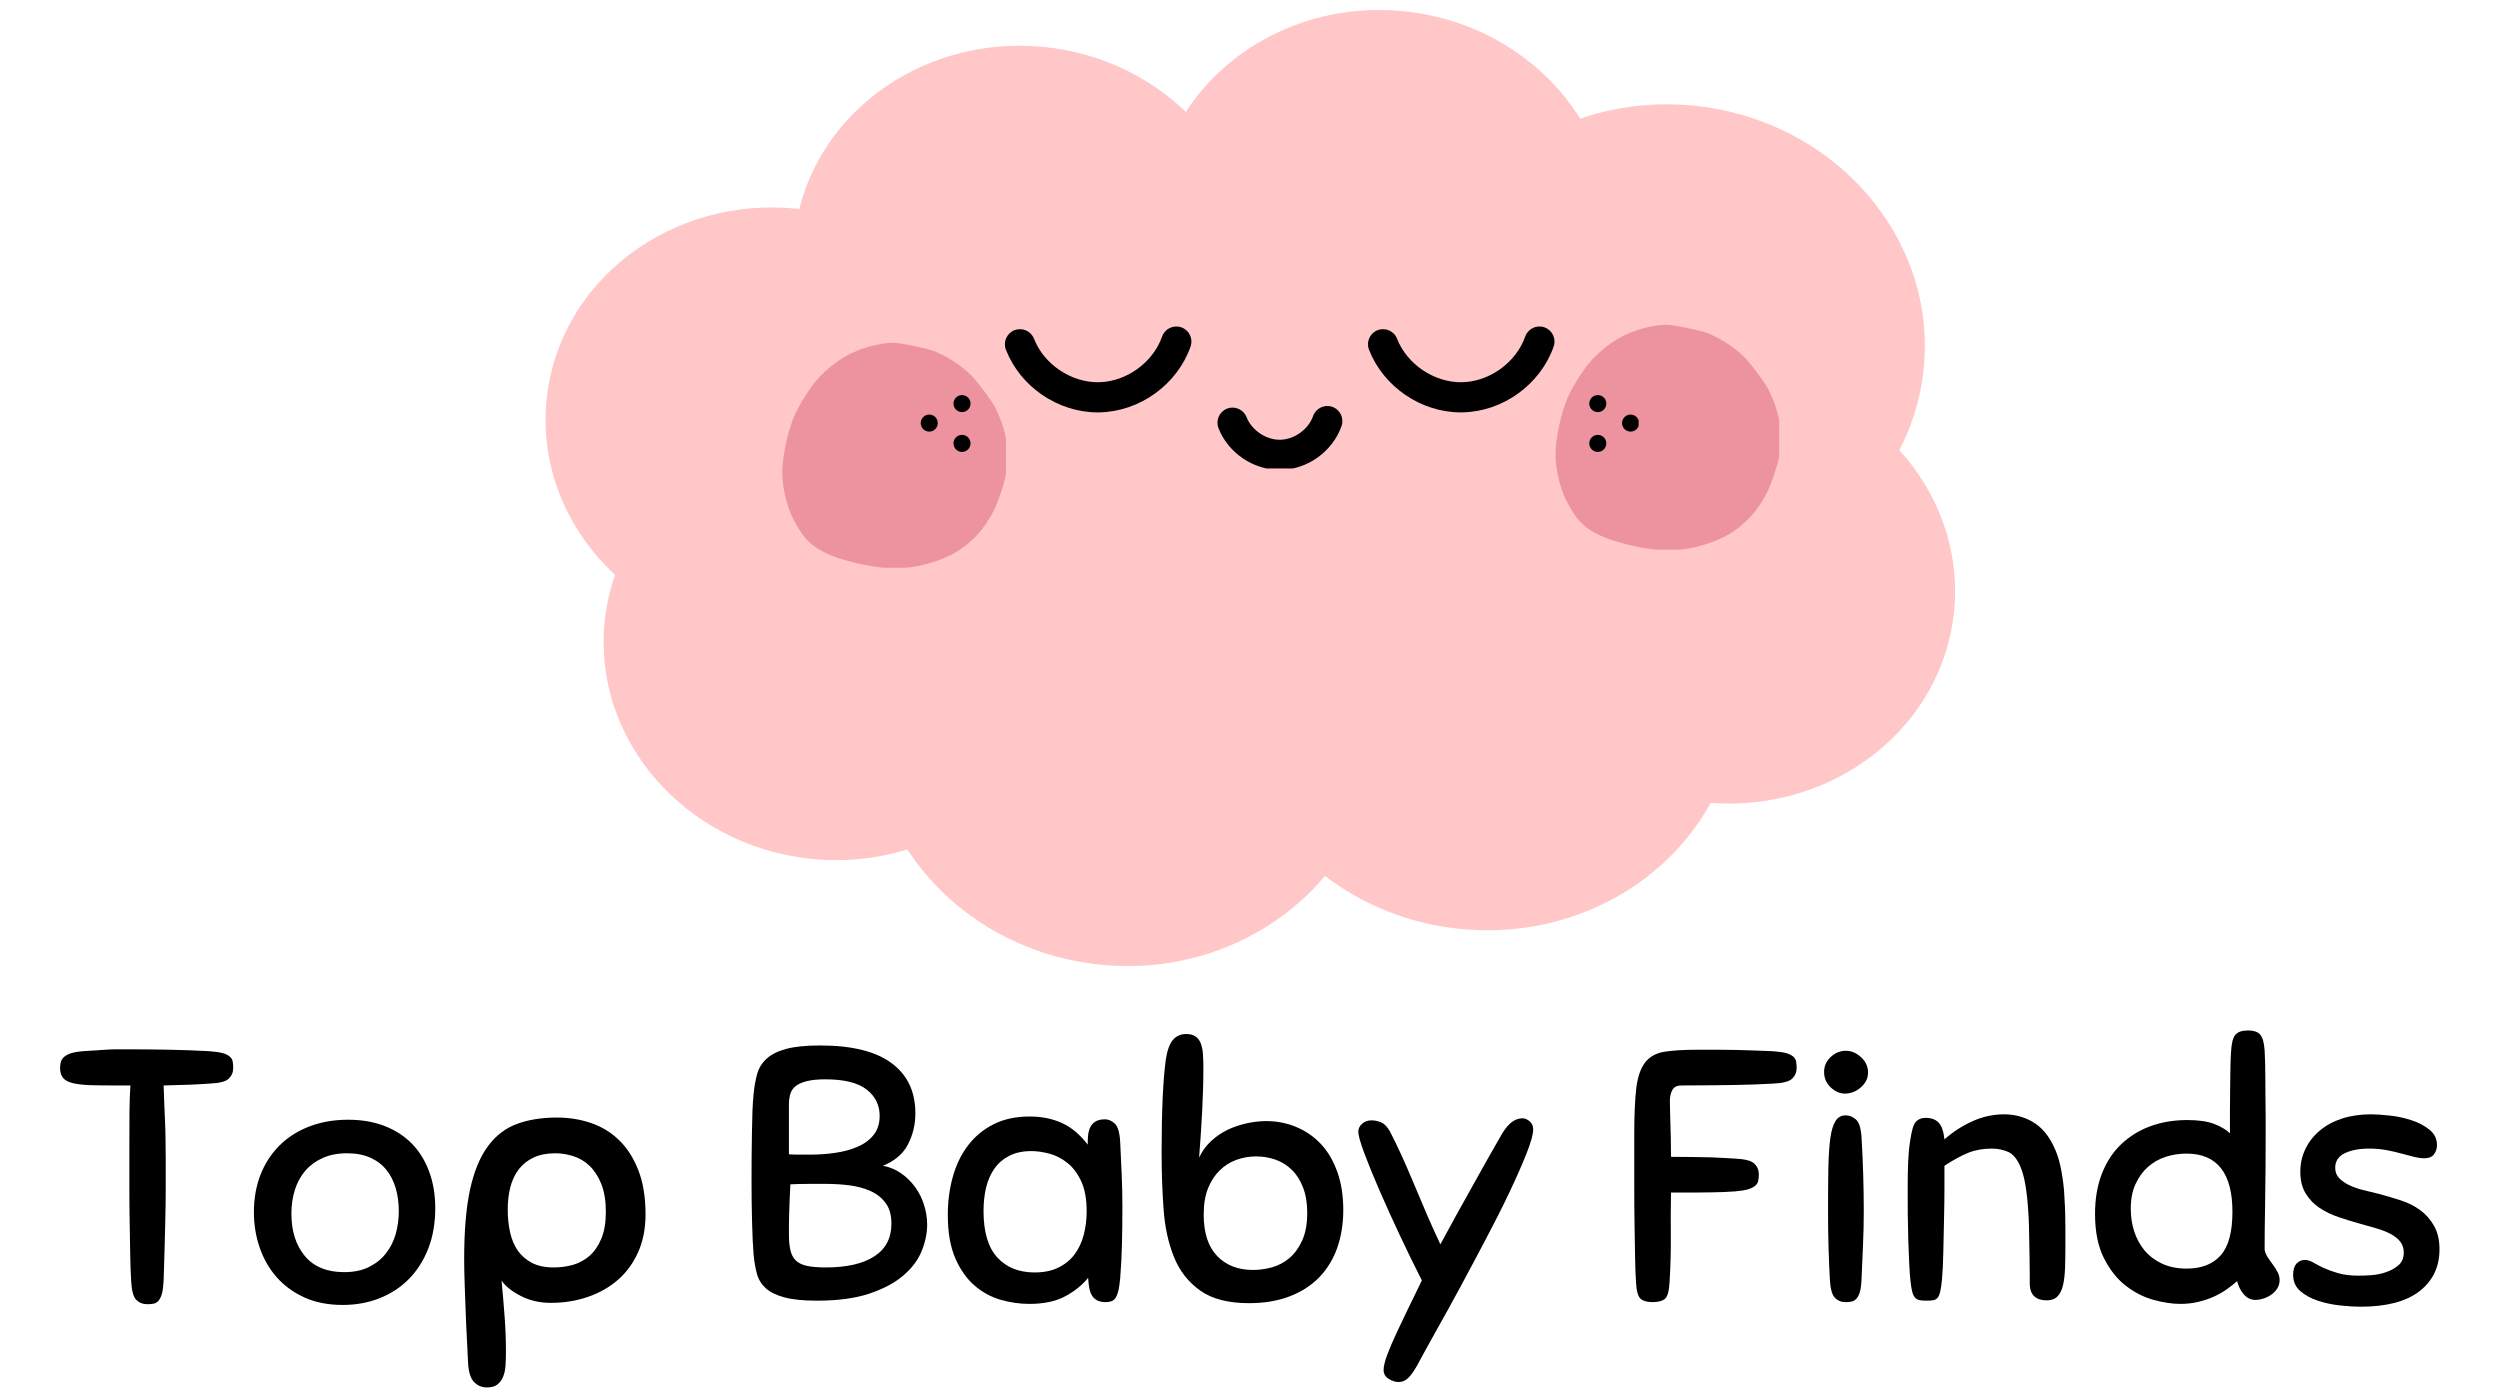 <svg xmlns="http://www.w3.org/2000/svg" xmlns:xlink="http://www.w3.org/1999/xlink" width="500" zoomAndPan="magnify" viewBox="0 0 375 210" height="280" preserveAspectRatio="xMidYMid meet" version="1.0"><defs><g/><clipPath id="ad2e672ee6"><path d="M 81 1 L 293.766 1 L 293.766 145 L 81 145 Z M 81 1 " clip-rule="nonzero"/></clipPath><clipPath id="2c0fe454bf"><path d="M 117.137 51.41 L 150.887 51.41 L 150.887 85.16 L 117.137 85.16 Z M 117.137 51.41 " clip-rule="nonzero"/></clipPath><clipPath id="57f9a1939b"><path d="M 233.125 48.703 L 266.875 48.703 L 266.875 82.453 L 233.125 82.453 Z M 233.125 48.703 " clip-rule="nonzero"/></clipPath><clipPath id="a97490c6bd"><path d="M 182 60 L 202 60 L 202 70.266 L 182 70.266 Z M 182 60 " clip-rule="nonzero"/></clipPath><clipPath id="d7c12f2b22"><path d="M 205 48.703 L 234 48.703 L 234 62 L 205 62 Z M 205 48.703 " clip-rule="nonzero"/></clipPath><clipPath id="ecbd423693"><path d="M 150 48.703 L 179 48.703 L 179 62 L 150 62 Z M 150 48.703 " clip-rule="nonzero"/></clipPath><clipPath id="dddf21e598"><path d="M 243 62 L 245.793 62 L 245.793 65 L 243 65 Z M 243 62 " clip-rule="nonzero"/></clipPath></defs><g clip-path="url(#ad2e672ee6)"><path fill="#ffc7c7" d="M 284.898 67.52 C 286.832 63.816 288.102 59.727 288.551 55.363 C 290.574 35.711 275.199 18.031 254.207 15.867 C 248.172 15.246 242.336 15.98 237.031 17.801 C 231.625 9.133 222.059 2.871 210.648 1.695 C 197.016 0.289 184.504 6.551 177.871 16.777 C 172.406 11.523 165.066 7.918 156.719 7.059 C 139.344 5.27 123.754 15.895 119.891 31.352 C 119.789 31.34 119.684 31.324 119.578 31.312 C 100.645 29.363 83.82 42.148 81.996 59.871 C 80.953 70.004 85.039 79.547 92.266 86.234 C 91.488 88.449 90.949 90.777 90.699 93.199 C 88.875 110.922 102.742 126.871 121.676 128.82 C 126.719 129.34 131.609 128.805 136.109 127.418 C 142.164 136.727 152.598 143.414 164.992 144.691 C 178.508 146.086 190.984 140.648 198.746 131.391 C 204.34 135.668 211.254 138.539 218.922 139.328 C 234.988 140.984 249.68 133.059 256.598 120.438 C 275.086 121.801 291.312 109.176 293.102 91.793 C 294.043 82.676 290.82 74.031 284.898 67.52 " fill-opacity="1" fill-rule="nonzero"/></g><g clip-path="url(#2c0fe454bf)"><path fill="#ed939f" d="M 133.703 51.422 C 132.281 51.469 130.18 51.945 128.547 52.609 C 125.863 53.699 123.277 55.777 121.562 58.227 C 120.805 59.312 119.781 61.012 119.402 61.816 C 118.43 63.883 117.68 66.824 117.395 69.688 C 117.137 72.254 117.836 75.676 119.113 78.098 C 120.66 81.031 121.996 82.25 124.953 83.422 C 126.922 84.203 130.438 84.996 132.805 85.191 C 134 85.293 134.293 85.293 135.598 85.191 C 136.996 85.086 138.121 84.871 139.57 84.434 C 142.34 83.598 144.098 82.609 145.988 80.832 C 147.152 79.734 148.312 78.117 149.121 76.469 C 149.73 75.227 150.527 72.891 150.832 71.445 C 151.043 70.453 151.066 70.141 151.074 68.473 C 151.078 66.844 151.051 66.488 150.871 65.637 C 150.43 63.57 149.641 61.578 148.703 60.18 C 147.891 58.969 146.484 57.137 145.848 56.469 C 144.344 54.879 141.703 53.184 139.746 52.543 C 138.68 52.195 135.215 51.488 134.27 51.43 C 134.094 51.418 133.906 51.414 133.703 51.422 Z M 133.703 51.422 " fill-opacity="1" fill-rule="nonzero"/></g><g clip-path="url(#57f9a1939b)"><path fill="#ed939f" d="M 249.691 48.715 C 248.27 48.762 246.168 49.234 244.535 49.898 C 241.848 50.992 239.266 53.07 237.551 55.52 C 236.793 56.605 235.77 58.305 235.391 59.109 C 234.418 61.172 233.668 64.113 233.383 66.977 C 233.125 69.547 233.824 72.969 235.102 75.391 C 236.648 78.324 237.984 79.543 240.941 80.715 C 242.91 81.496 246.426 82.289 248.793 82.484 C 249.988 82.582 250.281 82.582 251.586 82.484 C 252.984 82.379 254.109 82.16 255.559 81.727 C 258.328 80.887 260.086 79.902 261.977 78.121 C 263.141 77.027 264.301 75.41 265.109 73.762 C 265.719 72.52 266.512 70.184 266.82 68.738 C 267.031 67.746 267.055 67.43 267.062 65.766 C 267.066 64.137 267.039 63.781 266.859 62.926 C 266.418 60.859 265.629 58.871 264.691 57.473 C 263.879 56.258 262.473 54.43 261.836 53.758 C 260.328 52.172 257.691 50.473 255.734 49.836 C 254.668 49.488 251.203 48.781 250.254 48.719 C 250.082 48.707 249.895 48.707 249.691 48.715 Z M 249.691 48.715 " fill-opacity="1" fill-rule="nonzero"/></g><g clip-path="url(#a97490c6bd)"><path fill="#000000" d="M 191.953 70.484 C 187.98 70.484 184.219 67.93 182.773 64.223 C 182.32 63.062 182.895 61.75 184.059 61.293 C 185.219 60.844 186.527 61.414 186.984 62.578 C 187.746 64.52 189.875 65.965 191.957 65.965 C 191.984 65.965 192.008 65.965 192.035 65.965 C 194.145 65.93 196.262 64.402 196.965 62.41 C 197.379 61.234 198.668 60.613 199.848 61.027 C 201.027 61.441 201.641 62.73 201.23 63.91 C 199.891 67.715 196.145 70.418 192.109 70.484 C 192.055 70.484 192.008 70.484 191.953 70.484 Z M 191.953 70.484 " fill-opacity="1" fill-rule="nonzero"/></g><g clip-path="url(#d7c12f2b22)"><path fill="#000000" d="M 219.125 61.859 C 213.16 61.859 207.52 58.023 205.352 52.457 C 204.898 51.297 205.473 49.988 206.633 49.531 C 207.801 49.078 209.105 49.652 209.562 50.812 C 211.062 54.664 215.164 57.402 219.289 57.336 C 223.418 57.262 227.414 54.383 228.781 50.484 C 229.199 49.309 230.488 48.684 231.668 49.102 C 232.84 49.516 233.461 50.805 233.051 51.984 C 231.043 57.691 225.418 61.75 219.363 61.855 C 219.289 61.855 219.207 61.855 219.129 61.855 Z M 219.125 61.859 " fill-opacity="1" fill-rule="nonzero"/></g><g clip-path="url(#ecbd423693)"><path fill="#000000" d="M 164.66 61.859 C 158.695 61.859 153.055 58.023 150.887 52.457 C 150.434 51.297 151.008 49.988 152.172 49.531 C 153.332 49.078 154.641 49.652 155.098 50.812 C 156.598 54.664 160.699 57.402 164.824 57.336 C 168.953 57.262 172.949 54.383 174.316 50.484 C 174.734 49.305 176.023 48.684 177.203 49.102 C 178.383 49.516 179 50.805 178.586 51.984 C 176.578 57.691 170.953 61.75 164.902 61.855 C 164.824 61.855 164.742 61.855 164.664 61.855 Z M 164.66 61.859 " fill-opacity="1" fill-rule="nonzero"/></g><path fill="#000000" d="M 240.949 60.539 C 240.949 60.707 240.914 60.871 240.852 61.027 C 240.785 61.184 240.695 61.324 240.574 61.441 C 240.453 61.562 240.316 61.656 240.16 61.719 C 240.004 61.785 239.84 61.816 239.668 61.816 C 239.5 61.816 239.336 61.785 239.18 61.719 C 239.023 61.656 238.887 61.562 238.766 61.441 C 238.645 61.324 238.555 61.184 238.488 61.027 C 238.422 60.871 238.391 60.707 238.391 60.539 C 238.391 60.371 238.422 60.207 238.488 60.051 C 238.555 59.895 238.645 59.754 238.766 59.633 C 238.887 59.516 239.023 59.422 239.18 59.359 C 239.336 59.293 239.5 59.262 239.668 59.262 C 239.84 59.262 240.004 59.293 240.16 59.359 C 240.316 59.422 240.453 59.516 240.574 59.633 C 240.695 59.754 240.785 59.895 240.852 60.051 C 240.914 60.207 240.949 60.371 240.949 60.539 Z M 240.949 60.539 " fill-opacity="1" fill-rule="nonzero"/><path fill="#000000" d="M 240.949 66.508 C 240.949 66.68 240.914 66.84 240.852 67 C 240.785 67.156 240.695 67.293 240.574 67.414 C 240.453 67.531 240.316 67.625 240.16 67.691 C 240.004 67.754 239.84 67.789 239.668 67.789 C 239.5 67.789 239.336 67.754 239.18 67.691 C 239.023 67.625 238.887 67.531 238.766 67.414 C 238.645 67.293 238.555 67.156 238.488 67 C 238.422 66.84 238.391 66.68 238.391 66.508 C 238.391 66.34 238.422 66.176 238.488 66.02 C 238.555 65.863 238.645 65.723 238.766 65.605 C 238.887 65.484 239.023 65.391 239.18 65.328 C 239.336 65.262 239.5 65.23 239.668 65.23 C 239.84 65.23 240.004 65.262 240.16 65.328 C 240.316 65.391 240.453 65.484 240.574 65.605 C 240.695 65.723 240.785 65.863 240.852 66.02 C 240.914 66.176 240.949 66.34 240.949 66.508 Z M 240.949 66.508 " fill-opacity="1" fill-rule="nonzero"/><g clip-path="url(#dddf21e598)"><path fill="#000000" d="M 245.867 63.465 C 245.867 63.633 245.832 63.797 245.77 63.953 C 245.703 64.109 245.609 64.246 245.492 64.367 C 245.371 64.488 245.234 64.578 245.074 64.645 C 244.918 64.711 244.758 64.742 244.586 64.742 C 244.418 64.742 244.254 64.711 244.098 64.645 C 243.941 64.578 243.801 64.488 243.684 64.367 C 243.562 64.246 243.469 64.109 243.406 63.953 C 243.34 63.797 243.309 63.633 243.309 63.465 C 243.309 63.293 243.34 63.129 243.406 62.973 C 243.469 62.816 243.562 62.68 243.684 62.559 C 243.801 62.438 243.941 62.348 244.098 62.281 C 244.254 62.215 244.418 62.184 244.586 62.184 C 244.758 62.184 244.918 62.215 245.074 62.281 C 245.234 62.348 245.371 62.438 245.492 62.559 C 245.609 62.68 245.703 62.816 245.77 62.973 C 245.832 63.129 245.867 63.293 245.867 63.465 Z M 245.867 63.465 " fill-opacity="1" fill-rule="nonzero"/></g><path fill="#000000" d="M 145.582 60.539 C 145.582 60.707 145.547 60.871 145.484 61.027 C 145.418 61.184 145.328 61.324 145.207 61.441 C 145.086 61.562 144.949 61.656 144.793 61.719 C 144.637 61.785 144.473 61.816 144.301 61.816 C 144.133 61.816 143.969 61.785 143.812 61.719 C 143.656 61.656 143.52 61.562 143.398 61.441 C 143.277 61.324 143.188 61.184 143.121 61.027 C 143.055 60.871 143.023 60.707 143.023 60.539 C 143.023 60.371 143.055 60.207 143.121 60.051 C 143.188 59.895 143.277 59.754 143.398 59.633 C 143.52 59.516 143.656 59.422 143.812 59.359 C 143.969 59.293 144.133 59.262 144.301 59.262 C 144.473 59.262 144.637 59.293 144.793 59.359 C 144.949 59.422 145.086 59.516 145.207 59.633 C 145.328 59.754 145.418 59.895 145.484 60.051 C 145.547 60.207 145.582 60.371 145.582 60.539 Z M 145.582 60.539 " fill-opacity="1" fill-rule="nonzero"/><path fill="#000000" d="M 145.582 66.508 C 145.582 66.68 145.547 66.84 145.484 67 C 145.418 67.156 145.328 67.293 145.207 67.414 C 145.086 67.531 144.949 67.625 144.793 67.691 C 144.637 67.754 144.473 67.789 144.301 67.789 C 144.133 67.789 143.969 67.754 143.812 67.691 C 143.656 67.625 143.52 67.531 143.398 67.414 C 143.277 67.293 143.188 67.156 143.121 67 C 143.055 66.84 143.023 66.68 143.023 66.508 C 143.023 66.34 143.055 66.176 143.121 66.02 C 143.188 65.863 143.277 65.723 143.398 65.605 C 143.52 65.484 143.656 65.391 143.812 65.328 C 143.969 65.262 144.133 65.23 144.301 65.23 C 144.473 65.23 144.637 65.262 144.793 65.328 C 144.949 65.391 145.086 65.484 145.207 65.605 C 145.328 65.723 145.418 65.863 145.484 66.02 C 145.547 66.176 145.582 66.34 145.582 66.508 Z M 145.582 66.508 " fill-opacity="1" fill-rule="nonzero"/><path fill="#000000" d="M 140.664 63.465 C 140.664 63.633 140.633 63.797 140.566 63.953 C 140.504 64.109 140.41 64.246 140.289 64.367 C 140.168 64.488 140.031 64.578 139.875 64.645 C 139.719 64.711 139.555 64.742 139.387 64.742 C 139.215 64.742 139.051 64.711 138.895 64.645 C 138.738 64.578 138.602 64.488 138.48 64.367 C 138.359 64.246 138.27 64.109 138.203 63.953 C 138.141 63.797 138.105 63.633 138.105 63.465 C 138.105 63.293 138.141 63.129 138.203 62.973 C 138.27 62.816 138.359 62.68 138.48 62.559 C 138.602 62.438 138.738 62.348 138.895 62.281 C 139.051 62.215 139.215 62.184 139.387 62.184 C 139.555 62.184 139.719 62.215 139.875 62.281 C 140.031 62.348 140.168 62.438 140.289 62.559 C 140.41 62.68 140.504 62.816 140.566 62.973 C 140.633 63.129 140.664 63.293 140.664 63.465 Z M 140.664 63.465 " fill-opacity="1" fill-rule="nonzero"/><g fill="#000000" fill-opacity="1"><g transform="translate(7.405, 195.101)"><g><path d="M 24.047 -32.562 C 23.047 -32.488 21.984 -32.43 20.859 -32.391 C 19.734 -32.359 18.492 -32.32 17.141 -32.281 C 17.172 -31.32 17.203 -30.422 17.234 -29.578 C 17.273 -28.742 17.312 -27.895 17.344 -27.031 C 17.383 -26.176 17.41 -25.285 17.422 -24.359 C 17.441 -23.43 17.453 -22.398 17.453 -21.266 C 17.453 -19.648 17.453 -18.102 17.453 -16.625 C 17.453 -15.145 17.43 -13.66 17.391 -12.172 C 17.359 -10.691 17.32 -9.203 17.281 -7.703 C 17.25 -6.211 17.203 -4.66 17.141 -3.047 C 17.098 -2.191 17.016 -1.531 16.891 -1.062 C 16.766 -0.602 16.594 -0.25 16.375 0 C 16.164 0.25 15.914 0.398 15.625 0.453 C 15.344 0.504 15.023 0.531 14.672 0.531 C 14.023 0.531 13.477 0.312 13.031 -0.125 C 12.594 -0.57 12.336 -1.531 12.266 -3 C 12.191 -4.281 12.145 -5.633 12.125 -7.062 C 12.113 -8.488 12.086 -10.023 12.047 -11.672 C 12.016 -13.316 12 -15.094 12 -17 C 12 -18.906 12 -21.02 12 -23.344 C 12 -25.312 12.004 -27.023 12.016 -28.484 C 12.035 -29.953 12.082 -31.219 12.156 -32.281 L 9.953 -32.281 C 8.453 -32.281 7.176 -32.297 6.125 -32.328 C 5.07 -32.367 4.207 -32.469 3.531 -32.625 C 2.852 -32.789 2.363 -33.051 2.062 -33.406 C 1.758 -33.77 1.609 -34.27 1.609 -34.906 C 1.609 -35.227 1.645 -35.523 1.719 -35.797 C 1.789 -36.066 1.945 -36.316 2.188 -36.547 C 2.438 -36.773 2.785 -36.961 3.234 -37.109 C 3.68 -37.254 4.266 -37.359 4.984 -37.422 C 5.66 -37.461 6.266 -37.5 6.797 -37.531 C 7.336 -37.57 7.875 -37.609 8.406 -37.641 C 8.938 -37.68 9.488 -37.703 10.062 -37.703 C 10.633 -37.703 11.297 -37.703 12.047 -37.703 C 14.148 -37.703 16.141 -37.68 18.016 -37.641 C 19.891 -37.609 21.879 -37.535 23.984 -37.422 C 24.848 -37.359 25.508 -37.266 25.969 -37.141 C 26.438 -37.016 26.797 -36.844 27.047 -36.625 C 27.297 -36.414 27.445 -36.164 27.5 -35.875 C 27.551 -35.594 27.578 -35.27 27.578 -34.906 C 27.578 -34.27 27.352 -33.734 26.906 -33.297 C 26.457 -32.867 25.504 -32.625 24.047 -32.562 Z M 24.047 -32.562 "/></g></g></g><g fill="#000000" fill-opacity="1"><g transform="translate(36.585, 195.101)"><g><path d="M 15.641 -27.141 C 17.672 -27.141 19.488 -26.828 21.094 -26.203 C 22.695 -25.586 24.062 -24.707 25.188 -23.562 C 26.312 -22.414 27.176 -21.02 27.781 -19.375 C 28.395 -17.738 28.703 -15.906 28.703 -13.875 C 28.703 -11.625 28.352 -9.602 27.656 -7.812 C 26.957 -6.031 25.992 -4.516 24.766 -3.266 C 23.535 -2.016 22.07 -1.051 20.375 -0.375 C 18.676 0.301 16.828 0.641 14.828 0.641 C 12.648 0.641 10.734 0.266 9.078 -0.484 C 7.422 -1.234 6.031 -2.25 4.906 -3.531 C 3.781 -4.82 2.93 -6.305 2.359 -7.984 C 1.785 -9.66 1.5 -11.426 1.5 -13.281 C 1.5 -15.312 1.828 -17.176 2.484 -18.875 C 3.148 -20.57 4.098 -22.035 5.328 -23.266 C 6.555 -24.492 8.047 -25.445 9.797 -26.125 C 11.547 -26.801 13.492 -27.141 15.641 -27.141 Z M 15.047 -4.281 C 16.504 -4.281 17.75 -4.539 18.781 -5.062 C 19.82 -5.582 20.672 -6.27 21.328 -7.125 C 21.992 -7.977 22.477 -8.945 22.781 -10.031 C 23.082 -11.125 23.234 -12.258 23.234 -13.438 C 23.234 -14.656 23.082 -15.789 22.781 -16.844 C 22.477 -17.895 22.016 -18.812 21.391 -19.594 C 20.766 -20.383 19.961 -21 18.984 -21.438 C 18.004 -21.883 16.832 -22.109 15.469 -22.109 C 14.082 -22.109 12.867 -21.875 11.828 -21.406 C 10.797 -20.945 9.93 -20.316 9.234 -19.516 C 8.535 -18.711 8.008 -17.758 7.656 -16.656 C 7.301 -15.551 7.125 -14.352 7.125 -13.062 C 7.125 -10.457 7.789 -8.344 9.125 -6.719 C 10.469 -5.094 12.441 -4.281 15.047 -4.281 Z M 15.047 -4.281 "/></g></g></g><g fill="#000000" fill-opacity="1"><g transform="translate(66.783, 195.101)"><g><path d="M 9.109 7.703 C 9.109 8.391 9.086 9.047 9.047 9.672 C 9.016 10.297 8.898 10.859 8.703 11.359 C 8.504 11.859 8.219 12.258 7.844 12.562 C 7.469 12.863 6.941 13.016 6.266 13.016 C 5.484 13.016 4.832 12.738 4.312 12.188 C 3.789 11.633 3.492 10.66 3.422 9.266 C 3.391 8.367 3.336 7.273 3.266 5.984 C 3.191 4.703 3.129 3.348 3.078 1.922 C 3.023 0.492 2.973 -0.93 2.922 -2.359 C 2.867 -3.785 2.844 -5.102 2.844 -6.312 C 2.844 -10.488 3.133 -13.93 3.719 -16.641 C 4.312 -19.359 5.195 -21.52 6.375 -23.125 C 7.551 -24.738 9.004 -25.863 10.734 -26.5 C 12.461 -27.145 14.473 -27.469 16.766 -27.469 C 18.578 -27.469 20.285 -27.191 21.891 -26.641 C 23.504 -26.086 24.906 -25.227 26.094 -24.062 C 27.289 -22.906 28.25 -21.406 28.969 -19.562 C 29.688 -17.727 30.047 -15.523 30.047 -12.953 C 30.047 -10.816 29.676 -8.926 28.938 -7.281 C 28.207 -5.633 27.195 -4.25 25.906 -3.125 C 24.625 -2.008 23.117 -1.156 21.391 -0.562 C 19.66 0.031 17.812 0.328 15.844 0.328 C 14.164 0.328 12.656 -0.02 11.312 -0.719 C 9.977 -1.414 9.023 -2.176 8.453 -3 C 8.641 -1 8.797 0.852 8.922 2.562 C 9.047 4.281 9.109 5.992 9.109 7.703 Z M 16.5 -22.109 C 15.25 -22.109 14.164 -21.895 13.25 -21.469 C 12.344 -21.039 11.602 -20.453 11.031 -19.703 C 10.457 -18.953 10.035 -18.055 9.766 -17.016 C 9.504 -15.984 9.375 -14.863 9.375 -13.656 C 9.375 -12.477 9.488 -11.363 9.719 -10.312 C 9.945 -9.258 10.328 -8.336 10.859 -7.547 C 11.398 -6.766 12.113 -6.141 13 -5.672 C 13.895 -5.211 14.988 -4.984 16.281 -4.984 C 17.281 -4.984 18.242 -5.113 19.172 -5.375 C 20.098 -5.645 20.926 -6.098 21.656 -6.734 C 22.383 -7.379 22.973 -8.238 23.422 -9.312 C 23.867 -10.383 24.094 -11.723 24.094 -13.328 C 24.094 -14.973 23.867 -16.359 23.422 -17.484 C 22.973 -18.609 22.383 -19.52 21.656 -20.219 C 20.926 -20.914 20.102 -21.406 19.188 -21.688 C 18.281 -21.969 17.383 -22.109 16.5 -22.109 Z M 16.5 -22.109 "/></g></g></g><g fill="#000000" fill-opacity="1"><g transform="translate(98.319, 195.101)"><g/></g></g><g fill="#000000" fill-opacity="1"><g transform="translate(109.51, 195.101)"><g><path d="M 13.016 0 C 11.016 0 9.406 -0.16 8.188 -0.484 C 6.977 -0.805 6.039 -1.258 5.375 -1.844 C 4.719 -2.438 4.27 -3.16 4.031 -4.016 C 3.801 -4.867 3.633 -5.832 3.531 -6.906 C 3.426 -8.156 3.348 -9.805 3.297 -11.859 C 3.242 -13.91 3.219 -16.047 3.219 -18.266 C 3.219 -19.328 3.223 -20.457 3.234 -21.656 C 3.254 -22.852 3.27 -24.031 3.281 -25.188 C 3.301 -26.352 3.328 -27.438 3.359 -28.438 C 3.398 -29.438 3.457 -30.289 3.531 -31 C 3.633 -32.102 3.812 -33.102 4.062 -34 C 4.312 -34.895 4.785 -35.66 5.484 -36.297 C 6.18 -36.941 7.16 -37.43 8.422 -37.766 C 9.691 -38.109 11.383 -38.281 13.5 -38.281 C 18.281 -38.281 21.859 -37.395 24.234 -35.625 C 26.609 -33.863 27.797 -31.359 27.797 -28.109 C 27.797 -26.43 27.426 -24.879 26.688 -23.453 C 25.957 -22.023 24.703 -20.953 22.922 -20.234 C 23.922 -20.055 24.828 -19.68 25.641 -19.109 C 26.461 -18.547 27.164 -17.859 27.75 -17.047 C 28.344 -16.242 28.789 -15.352 29.094 -14.375 C 29.406 -13.395 29.562 -12.406 29.562 -11.406 C 29.562 -10.125 29.289 -8.812 28.75 -7.469 C 28.219 -6.133 27.305 -4.91 26.016 -3.797 C 24.734 -2.691 23.031 -1.781 20.906 -1.062 C 18.781 -0.352 16.148 0 13.016 0 Z M 24.203 -11.562 C 24.203 -12.852 23.906 -13.891 23.312 -14.672 C 22.727 -15.453 21.973 -16.047 21.047 -16.453 C 20.117 -16.867 19.082 -17.148 17.938 -17.297 C 16.789 -17.441 15.648 -17.516 14.516 -17.516 C 13.617 -17.516 12.688 -17.516 11.719 -17.516 C 10.758 -17.516 9.867 -17.492 9.047 -17.453 C 9.016 -16.703 8.977 -15.93 8.938 -15.141 C 8.906 -14.359 8.879 -13.617 8.859 -12.922 C 8.836 -12.234 8.828 -11.629 8.828 -11.109 C 8.828 -10.586 8.828 -10.223 8.828 -10.016 C 8.828 -9.047 8.898 -8.238 9.047 -7.594 C 9.191 -6.957 9.457 -6.441 9.844 -6.047 C 10.238 -5.66 10.801 -5.383 11.531 -5.219 C 12.27 -5.062 13.207 -4.984 14.344 -4.984 C 17.488 -4.984 19.914 -5.535 21.625 -6.641 C 23.344 -7.742 24.203 -9.383 24.203 -11.562 Z M 14.297 -33.203 C 13.117 -33.203 12.16 -33.102 11.422 -32.906 C 10.691 -32.707 10.141 -32.445 9.766 -32.125 C 9.391 -31.801 9.141 -31.406 9.016 -30.938 C 8.891 -30.477 8.828 -29.984 8.828 -29.453 L 8.828 -21.953 C 9.328 -21.922 9.852 -21.906 10.406 -21.906 C 10.969 -21.906 11.5 -21.906 12 -21.906 C 13.281 -21.906 14.535 -21.992 15.766 -22.172 C 16.992 -22.348 18.109 -22.648 19.109 -23.078 C 20.109 -23.504 20.91 -24.094 21.516 -24.844 C 22.129 -25.594 22.438 -26.555 22.438 -27.734 C 22.438 -29.336 21.785 -30.648 20.484 -31.672 C 19.18 -32.691 17.117 -33.203 14.297 -33.203 Z M 14.297 -33.203 "/></g></g></g><g fill="#000000" fill-opacity="1"><g transform="translate(140.671, 195.101)"><g><path d="M 25.219 0.219 C 24.645 0.219 24.188 0.117 23.844 -0.078 C 23.508 -0.273 23.254 -0.535 23.078 -0.859 C 22.898 -1.18 22.773 -1.562 22.703 -2 C 22.629 -2.445 22.578 -2.922 22.547 -3.422 C 21.648 -2.316 20.492 -1.391 19.078 -0.641 C 17.672 0.109 15.879 0.484 13.703 0.484 C 12.316 0.484 10.898 0.281 9.453 -0.125 C 8.004 -0.539 6.691 -1.254 5.516 -2.266 C 4.336 -3.285 3.375 -4.648 2.625 -6.359 C 1.875 -8.078 1.5 -10.238 1.5 -12.844 C 1.5 -14.883 1.75 -16.797 2.25 -18.578 C 2.75 -20.367 3.504 -21.93 4.516 -23.266 C 5.535 -24.609 6.812 -25.672 8.344 -26.453 C 9.883 -27.234 11.691 -27.625 13.766 -27.625 C 15.586 -27.625 17.211 -27.297 18.641 -26.641 C 20.066 -25.984 21.348 -24.906 22.484 -23.406 C 22.484 -23.832 22.5 -24.266 22.531 -24.703 C 22.57 -25.148 22.672 -25.562 22.828 -25.938 C 22.992 -26.312 23.254 -26.613 23.609 -26.844 C 23.973 -27.082 24.457 -27.203 25.062 -27.203 C 25.594 -27.203 26.086 -26.988 26.547 -26.562 C 27.016 -26.133 27.285 -25.207 27.359 -23.781 C 27.461 -21.883 27.539 -20.188 27.594 -18.688 C 27.656 -17.188 27.688 -15.633 27.688 -14.031 C 27.688 -12.062 27.664 -10.254 27.625 -8.609 C 27.594 -6.973 27.504 -5.227 27.359 -3.375 C 27.285 -2.551 27.188 -1.898 27.062 -1.422 C 26.938 -0.941 26.785 -0.582 26.609 -0.344 C 26.43 -0.113 26.219 0.035 25.969 0.109 C 25.719 0.18 25.469 0.219 25.219 0.219 Z M 22.328 -13.391 C 22.328 -15.242 22.051 -16.758 21.5 -17.938 C 20.945 -19.113 20.25 -20.031 19.406 -20.688 C 18.57 -21.352 17.672 -21.812 16.703 -22.062 C 15.742 -22.312 14.852 -22.438 14.031 -22.438 C 12.75 -22.438 11.648 -22.203 10.734 -21.734 C 9.828 -21.273 9.086 -20.645 8.516 -19.844 C 7.941 -19.039 7.52 -18.094 7.25 -17 C 6.988 -15.914 6.859 -14.727 6.859 -13.438 C 6.859 -10.301 7.547 -7.984 8.922 -6.484 C 10.297 -4.984 12.16 -4.234 14.516 -4.234 C 15.898 -4.234 17.082 -4.473 18.062 -4.953 C 19.051 -5.43 19.859 -6.082 20.484 -6.906 C 21.109 -7.727 21.57 -8.703 21.875 -9.828 C 22.176 -10.953 22.328 -12.141 22.328 -13.391 Z M 22.328 -13.391 "/></g></g></g><g fill="#000000" fill-opacity="1"><g transform="translate(171.351, 195.101)"><g><path d="M 9.156 -35.016 C 9.156 -32.879 9.094 -30.641 8.969 -28.297 C 8.844 -25.961 8.691 -23.688 8.516 -21.469 C 8.973 -22.438 9.578 -23.266 10.328 -23.953 C 11.078 -24.648 11.906 -25.211 12.812 -25.641 C 13.727 -26.078 14.688 -26.398 15.688 -26.609 C 16.688 -26.828 17.648 -26.938 18.578 -26.938 C 20.18 -26.938 21.688 -26.641 23.094 -26.047 C 24.508 -25.461 25.742 -24.609 26.797 -23.484 C 27.848 -22.359 28.664 -20.961 29.25 -19.297 C 29.844 -17.641 30.141 -15.738 30.141 -13.594 C 30.141 -11.531 29.836 -9.641 29.234 -7.922 C 28.629 -6.211 27.727 -4.738 26.531 -3.5 C 25.332 -2.27 23.848 -1.316 22.078 -0.641 C 20.316 0.035 18.297 0.375 16.016 0.375 C 12.91 0.375 10.473 -0.25 8.703 -1.5 C 6.93 -2.75 5.617 -4.414 4.766 -6.5 C 3.91 -8.594 3.383 -10.992 3.188 -13.703 C 2.988 -16.422 2.891 -19.258 2.891 -22.219 C 2.891 -25.219 2.941 -27.93 3.047 -30.359 C 3.16 -32.785 3.32 -34.75 3.531 -36.25 C 3.75 -37.602 4.109 -38.566 4.609 -39.141 C 5.109 -39.711 5.77 -40 6.594 -40 C 7.195 -40 7.676 -39.863 8.031 -39.594 C 8.383 -39.332 8.641 -38.969 8.797 -38.5 C 8.961 -38.031 9.062 -37.5 9.094 -36.906 C 9.133 -36.32 9.156 -35.691 9.156 -35.016 Z M 17.078 -21.641 C 16.047 -21.641 15.055 -21.469 14.109 -21.125 C 13.16 -20.781 12.32 -20.25 11.594 -19.531 C 10.863 -18.82 10.281 -17.922 9.844 -16.828 C 9.414 -15.742 9.203 -14.438 9.203 -12.906 C 9.203 -10.188 9.867 -8.125 11.203 -6.719 C 12.547 -5.312 14.344 -4.609 16.594 -4.609 C 17.52 -4.609 18.469 -4.738 19.438 -5 C 20.406 -5.27 21.281 -5.734 22.062 -6.391 C 22.844 -7.055 23.484 -7.941 23.984 -9.047 C 24.484 -10.148 24.734 -11.523 24.734 -13.172 C 24.734 -14.641 24.523 -15.906 24.109 -16.969 C 23.703 -18.039 23.141 -18.926 22.422 -19.625 C 21.711 -20.32 20.895 -20.832 19.969 -21.156 C 19.039 -21.477 18.078 -21.641 17.078 -21.641 Z M 17.078 -21.641 "/></g></g></g><g fill="#000000" fill-opacity="1"><g transform="translate(202.994, 195.101)"><g><path d="M 9.531 9.797 C 9.062 10.617 8.625 11.223 8.219 11.609 C 7.812 12.004 7.336 12.203 6.797 12.203 C 6.297 12.203 5.797 12.039 5.297 11.719 C 4.797 11.406 4.547 10.961 4.547 10.391 C 4.547 9.848 4.734 9.078 5.109 8.078 C 5.484 7.086 5.945 6 6.5 4.812 C 7.051 3.633 7.629 2.422 8.234 1.172 C 8.848 -0.078 9.406 -1.219 9.906 -2.25 L 10.281 -3.047 C 9.207 -5.16 8.109 -7.41 6.984 -9.797 C 5.859 -12.191 4.832 -14.457 3.906 -16.594 C 2.977 -18.738 2.219 -20.602 1.625 -22.188 C 1.039 -23.781 0.75 -24.828 0.75 -25.328 C 0.75 -25.797 0.938 -26.195 1.312 -26.531 C 1.688 -26.875 2.16 -27.047 2.734 -27.047 C 3.234 -27.047 3.711 -26.945 4.172 -26.75 C 4.641 -26.551 5.07 -26.113 5.469 -25.438 C 6.031 -24.363 6.625 -23.141 7.25 -21.766 C 7.875 -20.391 8.5 -18.953 9.125 -17.453 C 9.75 -15.953 10.391 -14.438 11.047 -12.906 C 11.711 -11.375 12.383 -9.891 13.062 -8.453 C 13.852 -9.922 14.691 -11.457 15.578 -13.062 C 16.473 -14.664 17.336 -16.219 18.172 -17.719 C 19.016 -19.219 19.789 -20.602 20.5 -21.875 C 21.219 -23.145 21.828 -24.207 22.328 -25.062 C 22.828 -25.883 23.328 -26.473 23.828 -26.828 C 24.328 -27.18 24.844 -27.359 25.375 -27.359 C 25.738 -27.359 26.098 -27.207 26.453 -26.906 C 26.805 -26.602 26.984 -26.203 26.984 -25.703 C 26.984 -24.953 26.648 -23.742 25.984 -22.078 C 25.328 -20.422 24.484 -18.504 23.453 -16.328 C 22.422 -14.148 21.25 -11.82 19.938 -9.344 C 18.633 -6.863 17.344 -4.438 16.062 -2.062 C 14.781 0.312 13.555 2.531 12.391 4.594 C 11.234 6.664 10.281 8.398 9.531 9.797 Z M 9.531 9.797 "/></g></g></g><g fill="#000000" fill-opacity="1"><g transform="translate(230.729, 195.101)"><g/></g></g><g fill="#000000" fill-opacity="1"><g transform="translate(241.919, 195.101)"><g><path d="M 3.219 -24.906 C 3.219 -27.895 3.32 -30.238 3.531 -31.938 C 3.75 -33.633 4.195 -34.91 4.875 -35.766 C 5.551 -36.617 6.516 -37.145 7.766 -37.344 C 9.016 -37.539 10.656 -37.641 12.688 -37.641 C 13.832 -37.641 14.867 -37.641 15.797 -37.641 C 16.723 -37.641 17.625 -37.629 18.5 -37.609 C 19.375 -37.598 20.25 -37.57 21.125 -37.531 C 22 -37.5 22.953 -37.461 23.984 -37.422 C 24.848 -37.359 25.508 -37.266 25.969 -37.141 C 26.438 -37.016 26.797 -36.844 27.047 -36.625 C 27.297 -36.414 27.445 -36.164 27.5 -35.875 C 27.551 -35.594 27.578 -35.27 27.578 -34.906 C 27.578 -34.27 27.352 -33.734 26.906 -33.297 C 26.457 -32.867 25.504 -32.625 24.047 -32.562 C 23.148 -32.52 22.281 -32.477 21.438 -32.438 C 20.602 -32.406 19.66 -32.379 18.609 -32.359 C 17.555 -32.348 16.367 -32.332 15.047 -32.312 C 13.723 -32.289 12.133 -32.281 10.281 -32.281 C 9.633 -32.281 9.188 -32.055 8.938 -31.609 C 8.688 -31.172 8.562 -30.613 8.562 -29.938 C 8.562 -29.395 8.57 -28.852 8.594 -28.312 C 8.613 -27.781 8.629 -27.191 8.641 -26.547 C 8.66 -25.91 8.68 -25.191 8.703 -24.391 C 8.723 -23.586 8.734 -22.648 8.734 -21.578 C 10.047 -21.578 11.191 -21.566 12.172 -21.547 C 13.16 -21.535 14.02 -21.52 14.75 -21.5 C 15.477 -21.477 16.129 -21.445 16.703 -21.406 C 17.273 -21.375 17.828 -21.344 18.359 -21.312 C 19.828 -21.238 20.785 -20.988 21.234 -20.562 C 21.68 -20.133 21.906 -19.598 21.906 -18.953 C 21.906 -18.598 21.875 -18.273 21.812 -17.984 C 21.758 -17.703 21.609 -17.453 21.359 -17.234 C 21.109 -17.023 20.75 -16.848 20.281 -16.703 C 19.82 -16.566 19.164 -16.461 18.312 -16.391 C 17.738 -16.348 17.191 -16.316 16.672 -16.297 C 16.16 -16.285 15.555 -16.27 14.859 -16.25 C 14.16 -16.227 13.328 -16.219 12.359 -16.219 C 11.398 -16.219 10.191 -16.219 8.734 -16.219 C 8.691 -14.082 8.68 -11.895 8.703 -9.656 C 8.723 -7.426 8.66 -5.133 8.516 -2.781 C 8.441 -1.395 8.195 -0.547 7.781 -0.234 C 7.375 0.066 6.758 0.219 5.938 0.219 C 5.156 0.219 4.566 0.051 4.172 -0.281 C 3.785 -0.625 3.555 -1.441 3.484 -2.734 C 3.41 -3.867 3.363 -5.125 3.344 -6.5 C 3.32 -7.875 3.297 -9.445 3.266 -11.219 C 3.234 -12.988 3.219 -14.988 3.219 -17.219 C 3.219 -19.445 3.219 -22.008 3.219 -24.906 Z M 3.219 -24.906 "/></g></g></g><g fill="#000000" fill-opacity="1"><g transform="translate(270.832, 195.101)"><g><path d="M 3.641 -3.312 C 3.566 -4.633 3.504 -6.145 3.453 -7.844 C 3.398 -9.539 3.375 -11.406 3.375 -13.438 C 3.375 -15.969 3.391 -18.133 3.422 -19.938 C 3.461 -21.75 3.562 -23.234 3.719 -24.391 C 3.883 -25.547 4.145 -26.398 4.5 -26.953 C 4.852 -27.516 5.352 -27.797 6 -27.797 C 6.602 -27.797 7.133 -27.578 7.594 -27.141 C 8.062 -26.711 8.332 -25.785 8.406 -24.359 C 8.625 -20.609 8.734 -16.988 8.734 -13.5 C 8.734 -11.707 8.695 -10.035 8.625 -8.484 C 8.551 -6.93 8.477 -5.227 8.406 -3.375 C 8.375 -2.52 8.297 -1.859 8.172 -1.391 C 8.047 -0.93 7.875 -0.578 7.656 -0.328 C 7.438 -0.078 7.191 0.07 6.922 0.125 C 6.66 0.188 6.352 0.219 6 0.219 C 5.352 0.219 4.816 -0.004 4.391 -0.453 C 3.961 -0.898 3.711 -1.852 3.641 -3.312 Z M 6.047 -37.484 C 6.867 -37.484 7.629 -37.16 8.328 -36.516 C 9.023 -35.879 9.375 -35.113 9.375 -34.219 C 9.375 -33.363 9.016 -32.625 8.297 -32 C 7.586 -31.375 6.785 -31.062 5.891 -31.062 C 5.141 -31.062 4.43 -31.375 3.766 -32 C 3.109 -32.625 2.781 -33.398 2.781 -34.328 C 2.781 -35.18 3.109 -35.922 3.766 -36.547 C 4.43 -37.172 5.191 -37.484 6.047 -37.484 Z M 6.047 -37.484 "/></g></g></g><g fill="#000000" fill-opacity="1"><g transform="translate(282.933, 195.101)"><g><path d="M 15.844 -22.812 C 14.531 -22.812 13.344 -22.598 12.281 -22.172 C 11.227 -21.742 10.047 -21.098 8.734 -20.234 C 8.734 -19.484 8.734 -18.383 8.734 -16.938 C 8.734 -15.5 8.711 -13.93 8.672 -12.234 C 8.641 -10.535 8.602 -8.863 8.562 -7.219 C 8.531 -5.582 8.461 -4.211 8.359 -3.109 C 8.285 -2.391 8.203 -1.82 8.109 -1.406 C 8.023 -1 7.898 -0.688 7.734 -0.469 C 7.578 -0.258 7.363 -0.129 7.094 -0.078 C 6.82 -0.023 6.473 0 6.047 0 C 5.617 0 5.27 -0.023 5 -0.078 C 4.738 -0.129 4.516 -0.254 4.328 -0.453 C 4.148 -0.648 4.008 -0.941 3.906 -1.328 C 3.801 -1.723 3.711 -2.258 3.641 -2.938 C 3.566 -3.582 3.504 -4.441 3.453 -5.516 C 3.398 -6.586 3.352 -7.754 3.312 -9.016 C 3.281 -10.285 3.254 -11.57 3.234 -12.875 C 3.223 -14.176 3.219 -15.383 3.219 -16.5 C 3.219 -18.312 3.242 -19.789 3.297 -20.938 C 3.348 -22.082 3.445 -23.098 3.594 -23.984 C 3.801 -25.484 4.082 -26.43 4.438 -26.828 C 4.801 -27.223 5.285 -27.422 5.891 -27.422 C 6.785 -27.422 7.453 -27.172 7.891 -26.672 C 8.336 -26.172 8.617 -25.348 8.734 -24.203 C 10.047 -25.348 11.461 -26.258 12.984 -26.938 C 14.504 -27.613 16.066 -27.953 17.672 -27.953 C 19.203 -27.953 20.602 -27.594 21.875 -26.875 C 23.145 -26.164 24.188 -25.008 25 -23.406 C 25.5 -22.438 25.875 -21.367 26.125 -20.203 C 26.375 -19.047 26.555 -17.828 26.672 -16.547 C 26.703 -15.973 26.734 -15.41 26.766 -14.859 C 26.805 -14.305 26.832 -13.719 26.844 -13.094 C 26.863 -12.469 26.875 -11.758 26.875 -10.969 C 26.875 -10.188 26.875 -9.258 26.875 -8.188 C 26.875 -7.051 26.859 -5.984 26.828 -4.984 C 26.797 -3.984 26.695 -3.113 26.531 -2.375 C 26.375 -1.645 26.098 -1.07 25.703 -0.656 C 25.305 -0.25 24.77 -0.047 24.094 -0.047 C 22.457 -0.047 21.602 -0.832 21.531 -2.406 C 21.531 -2.508 21.531 -2.961 21.531 -3.766 C 21.531 -4.578 21.52 -5.516 21.5 -6.578 C 21.477 -7.648 21.457 -8.738 21.438 -9.844 C 21.426 -10.957 21.398 -11.867 21.359 -12.578 C 21.328 -13.148 21.285 -13.766 21.234 -14.422 C 21.18 -15.086 21.109 -15.758 21.016 -16.438 C 20.93 -17.113 20.816 -17.766 20.672 -18.391 C 20.523 -19.016 20.348 -19.578 20.141 -20.078 C 19.641 -21.254 19.016 -22.004 18.266 -22.328 C 17.516 -22.648 16.707 -22.812 15.844 -22.812 Z M 15.844 -22.812 "/></g></g></g><g fill="#000000" fill-opacity="1"><g transform="translate(312.756, 195.101)"><g><path d="M 25.594 -0.109 C 24.883 -0.109 24.285 -0.395 23.797 -0.969 C 23.316 -1.539 22.988 -2.195 22.812 -2.938 C 22.383 -2.551 21.895 -2.16 21.344 -1.766 C 20.789 -1.367 20.156 -1 19.438 -0.656 C 18.719 -0.32 17.93 -0.051 17.078 0.156 C 16.223 0.375 15.297 0.484 14.297 0.484 C 13.078 0.484 11.727 0.281 10.25 -0.125 C 8.77 -0.539 7.379 -1.254 6.078 -2.266 C 4.773 -3.285 3.688 -4.672 2.812 -6.422 C 1.938 -8.172 1.5 -10.367 1.5 -13.016 C 1.5 -15.266 1.836 -17.266 2.516 -19.016 C 3.191 -20.766 4.145 -22.234 5.375 -23.422 C 6.613 -24.617 8.078 -25.531 9.766 -26.156 C 11.461 -26.781 13.312 -27.094 15.312 -27.094 C 17.031 -27.094 18.391 -26.895 19.391 -26.5 C 20.391 -26.113 21.172 -25.648 21.734 -25.109 C 21.734 -26.078 21.734 -27.176 21.734 -28.406 C 21.734 -29.633 21.742 -30.828 21.766 -31.984 C 21.785 -33.148 21.801 -34.211 21.812 -35.172 C 21.832 -36.141 21.863 -36.875 21.906 -37.375 C 21.969 -38.594 22.176 -39.422 22.531 -39.859 C 22.895 -40.305 23.523 -40.531 24.422 -40.531 C 25.348 -40.531 25.977 -40.305 26.312 -39.859 C 26.656 -39.422 26.863 -38.645 26.938 -37.531 C 26.969 -37.07 26.992 -36.445 27.016 -35.656 C 27.035 -34.875 27.047 -34.02 27.047 -33.094 C 27.047 -32.164 27.051 -31.227 27.062 -30.281 C 27.082 -29.332 27.094 -28.473 27.094 -27.703 C 27.094 -26.941 27.094 -26.312 27.094 -25.812 C 27.094 -25.312 27.094 -25.062 27.094 -25.062 C 27.094 -21.414 27.066 -18.055 27.016 -14.984 C 26.961 -11.922 26.938 -9.477 26.938 -7.656 C 27.008 -7.258 27.16 -6.883 27.391 -6.531 C 27.617 -6.176 27.867 -5.816 28.141 -5.453 C 28.41 -5.098 28.648 -4.723 28.859 -4.328 C 29.078 -3.941 29.188 -3.535 29.188 -3.109 C 29.188 -2.609 29.062 -2.172 28.812 -1.797 C 28.562 -1.422 28.25 -1.109 27.875 -0.859 C 27.5 -0.609 27.102 -0.422 26.688 -0.297 C 26.281 -0.172 25.914 -0.109 25.594 -0.109 Z M 15.266 -4.812 C 17.473 -4.812 19.164 -5.473 20.344 -6.797 C 21.52 -8.117 22.109 -10.297 22.109 -13.328 C 22.109 -19.148 19.805 -22.062 15.203 -22.062 C 14.129 -22.062 13.094 -21.898 12.094 -21.578 C 11.102 -21.254 10.223 -20.754 9.453 -20.078 C 8.68 -19.398 8.055 -18.539 7.578 -17.5 C 7.098 -16.469 6.859 -15.238 6.859 -13.812 C 6.859 -12.633 7.023 -11.508 7.359 -10.438 C 7.703 -9.363 8.219 -8.406 8.906 -7.562 C 9.602 -6.727 10.477 -6.062 11.531 -5.562 C 12.594 -5.062 13.836 -4.812 15.266 -4.812 Z M 15.266 -4.812 "/></g></g></g><g fill="#000000" fill-opacity="1"><g transform="translate(342.954, 195.101)"><g><path d="M 12.688 -27.953 C 13.438 -27.953 14.379 -27.891 15.516 -27.766 C 16.66 -27.641 17.75 -27.406 18.781 -27.062 C 19.82 -26.727 20.719 -26.254 21.469 -25.641 C 22.219 -25.035 22.594 -24.27 22.594 -23.344 C 22.594 -22.812 22.441 -22.348 22.141 -21.953 C 21.836 -21.555 21.363 -21.359 20.719 -21.359 C 20.258 -21.359 19.734 -21.43 19.141 -21.578 C 18.555 -21.723 17.914 -21.891 17.219 -22.078 C 16.52 -22.273 15.77 -22.445 14.969 -22.594 C 14.164 -22.738 13.316 -22.812 12.422 -22.812 C 10.922 -22.812 9.695 -22.578 8.75 -22.109 C 7.801 -21.648 7.328 -20.922 7.328 -19.922 C 7.328 -19.348 7.5 -18.863 7.844 -18.469 C 8.188 -18.082 8.648 -17.734 9.234 -17.422 C 9.828 -17.117 10.523 -16.859 11.328 -16.641 C 12.129 -16.43 12.977 -16.223 13.875 -16.016 C 14.977 -15.723 16.07 -15.398 17.156 -15.047 C 18.25 -14.691 19.223 -14.203 20.078 -13.578 C 20.93 -12.953 21.625 -12.164 22.156 -11.219 C 22.695 -10.27 22.969 -9.098 22.969 -7.703 C 22.969 -5.066 21.969 -2.973 19.969 -1.422 C 17.969 0.129 15.023 0.906 11.141 0.906 C 10.285 0.906 9.266 0.844 8.078 0.719 C 6.898 0.594 5.797 0.359 4.766 0.016 C 3.734 -0.316 2.848 -0.797 2.109 -1.422 C 1.379 -2.047 1.016 -2.875 1.016 -3.906 C 1.016 -4.625 1.18 -5.172 1.516 -5.547 C 1.859 -5.922 2.281 -6.109 2.781 -6.109 C 3.176 -6.109 3.586 -5.984 4.016 -5.734 C 4.441 -5.484 4.957 -5.211 5.562 -4.922 C 6.176 -4.641 6.91 -4.375 7.766 -4.125 C 8.617 -3.875 9.672 -3.75 10.922 -3.75 C 11.391 -3.75 12 -3.773 12.75 -3.828 C 13.5 -3.879 14.238 -4.031 14.969 -4.281 C 15.695 -4.531 16.316 -4.879 16.828 -5.328 C 17.348 -5.773 17.609 -6.41 17.609 -7.234 C 17.609 -7.867 17.43 -8.41 17.078 -8.859 C 16.723 -9.305 16.238 -9.691 15.625 -10.016 C 15.02 -10.336 14.316 -10.613 13.516 -10.844 C 12.711 -11.07 11.867 -11.312 10.984 -11.562 C 9.941 -11.852 8.895 -12.176 7.844 -12.531 C 6.789 -12.883 5.832 -13.348 4.969 -13.922 C 4.113 -14.492 3.422 -15.219 2.891 -16.094 C 2.359 -16.969 2.094 -18.047 2.094 -19.328 C 2.094 -20.547 2.344 -21.68 2.844 -22.734 C 3.344 -23.785 4.055 -24.703 4.984 -25.484 C 5.91 -26.273 7.023 -26.883 8.328 -27.312 C 9.629 -27.738 11.082 -27.953 12.688 -27.953 Z M 12.688 -27.953 "/></g></g></g></svg>